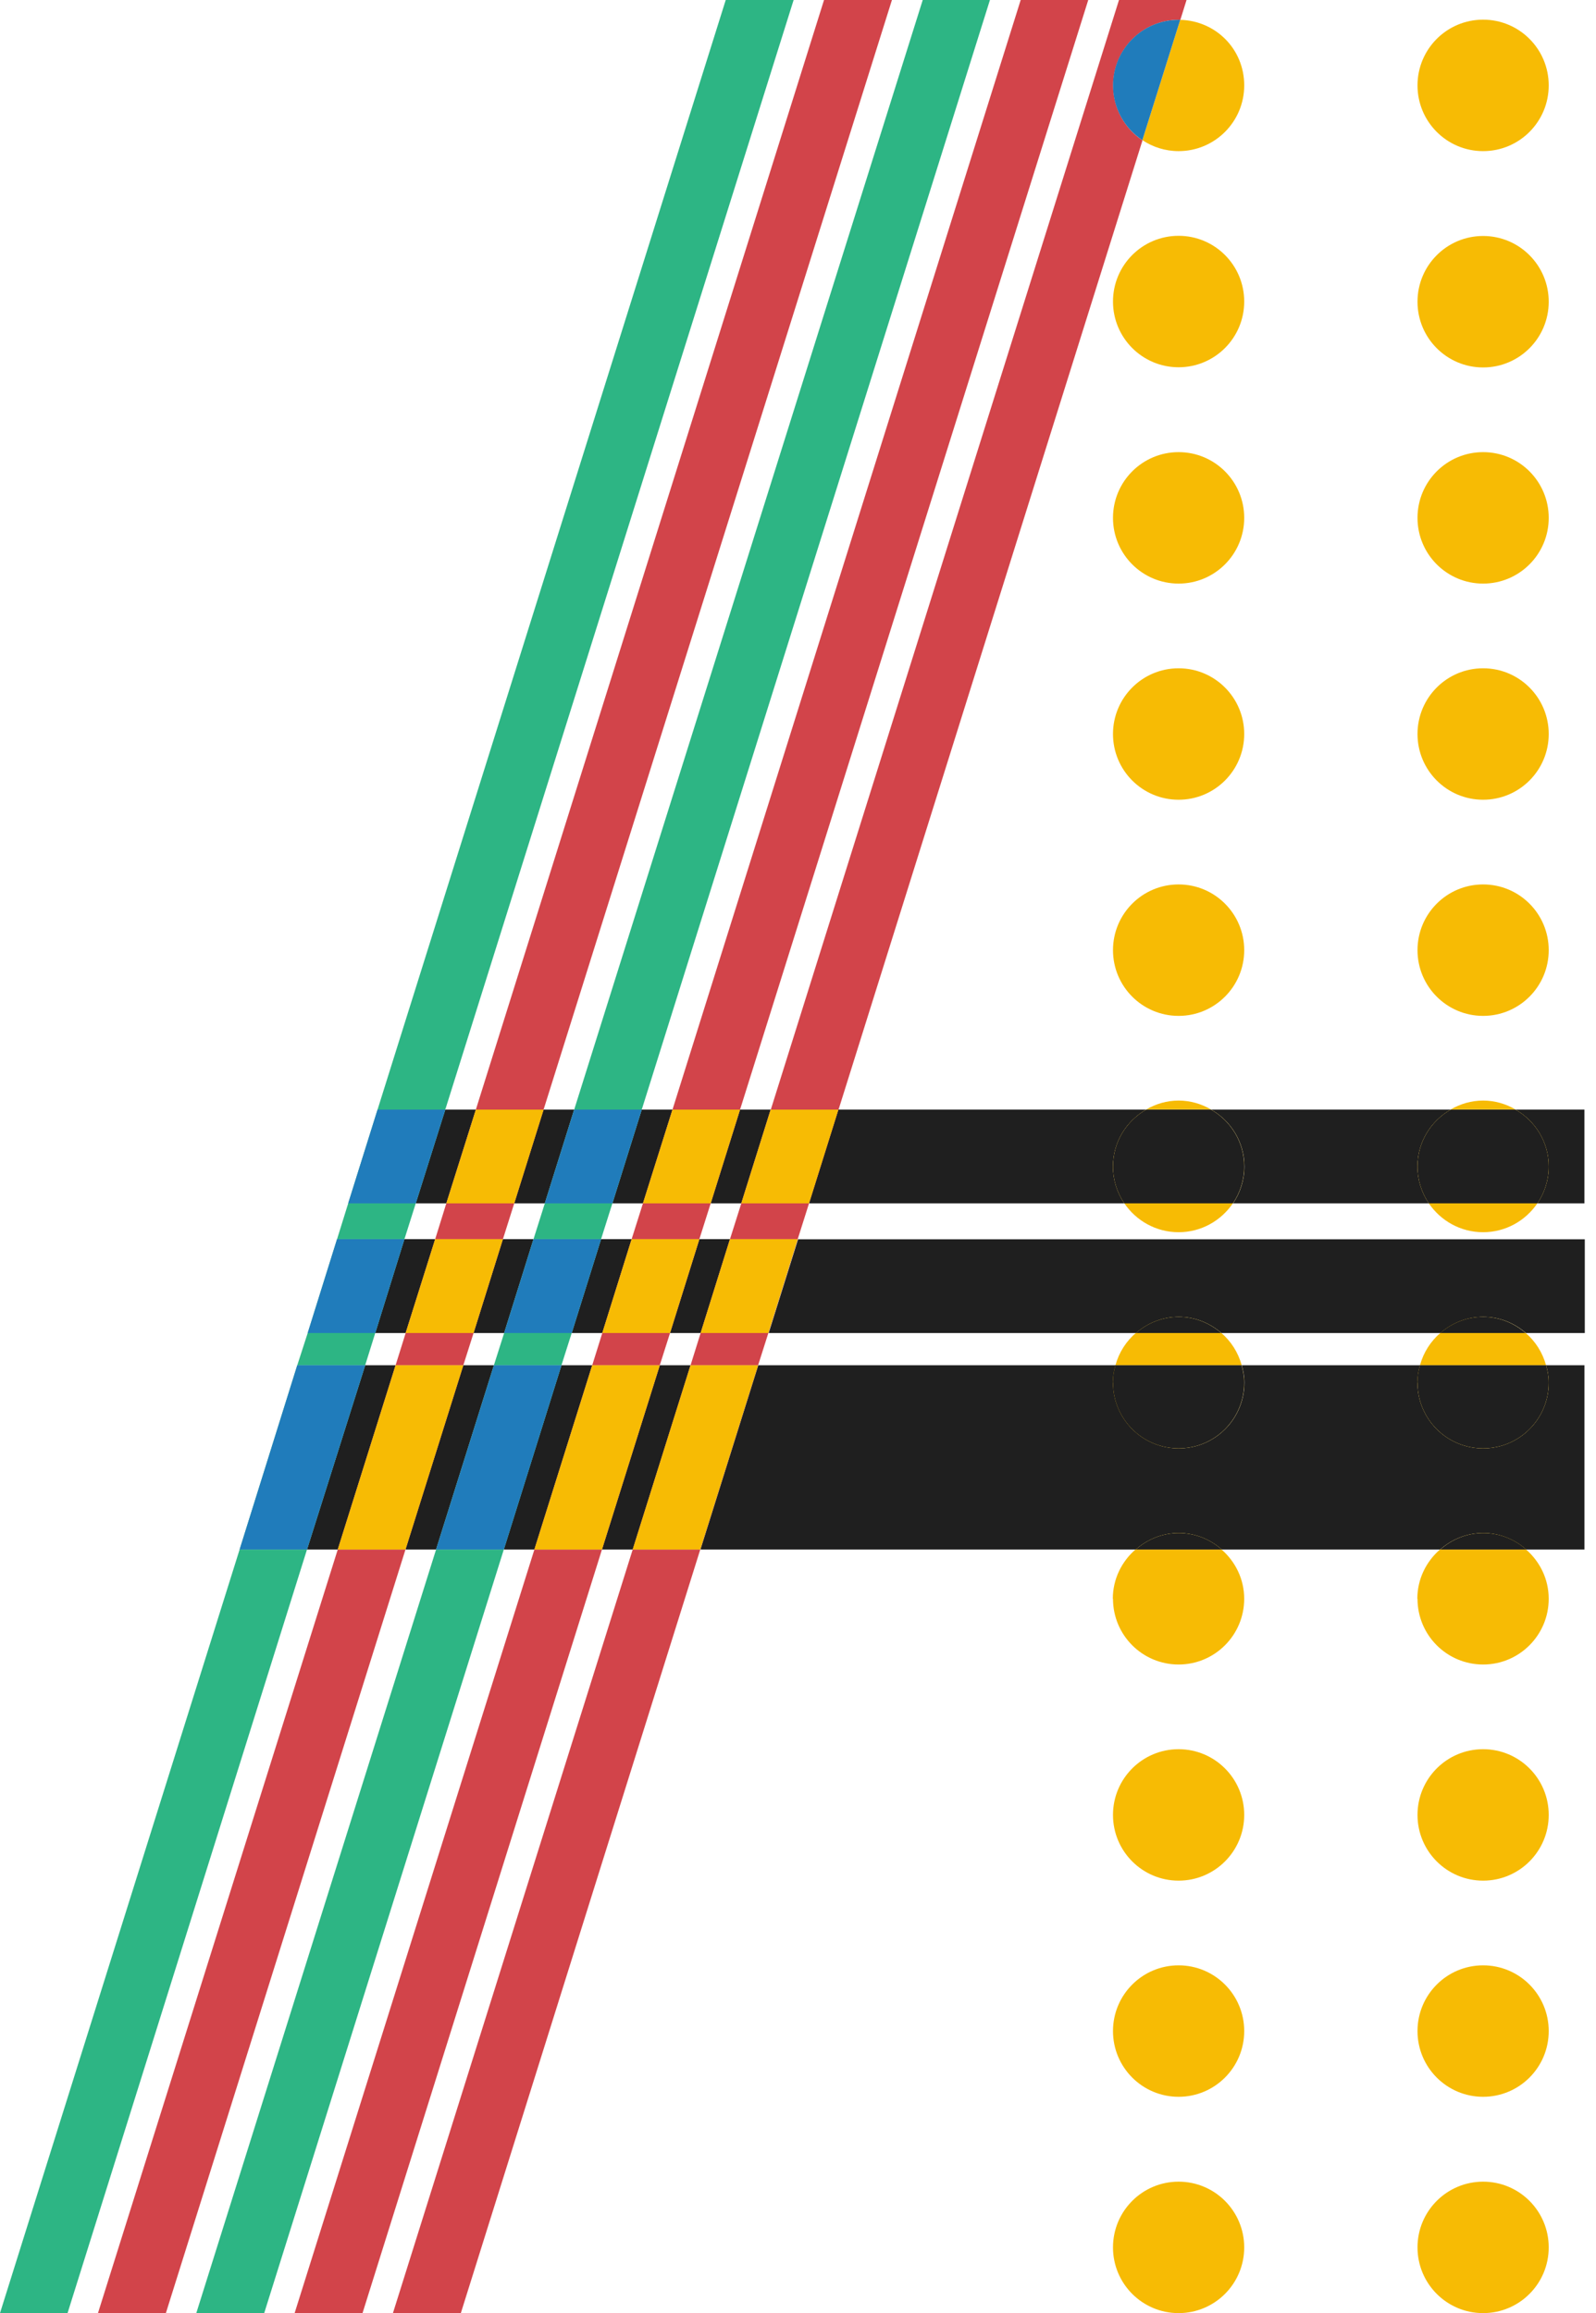 <svg width="138" height="200" fill="none" xmlns="http://www.w3.org/2000/svg"><path d="M101.91 13.067C105.044 13.067 107.583 10.524 107.583 7.383C107.583 4.243 105.121 1.792 102.047 1.716L98.775 12.117C99.677 12.714 100.748 13.067 101.91 13.067Z" fill="#F7BB04"/><path d="M128.239 13.067C131.374 13.067 133.912 10.524 133.912 7.384C133.912 4.243 131.374 1.7 128.239 1.7C125.105 1.7 122.566 4.243 122.566 7.384C122.566 10.524 125.105 13.067 128.239 13.067Z" fill="#F7BB04"/><path d="M101.909 20.389C98.775 20.389 96.236 22.932 96.236 26.072C96.236 29.212 98.775 31.755 101.909 31.755C105.043 31.755 107.582 29.212 107.582 26.072C107.582 22.932 105.043 20.389 101.909 20.389Z" fill="#F7BB04"/><path d="M128.239 31.771C131.374 31.771 133.912 29.228 133.912 26.088C133.912 22.947 131.374 20.404 128.239 20.404C125.105 20.404 122.566 22.947 122.566 26.088C122.566 29.228 125.105 31.771 128.239 31.771Z" fill="#F7BB04"/><path d="M101.909 39.093C98.775 39.093 96.236 41.636 96.236 44.776C96.236 47.917 98.775 50.46 101.909 50.46C105.043 50.46 107.582 47.917 107.582 44.776C107.582 41.636 105.043 39.093 101.909 39.093Z" fill="#F7BB04"/><path d="M128.239 50.46C131.374 50.46 133.912 47.917 133.912 44.776C133.912 41.636 131.374 39.093 128.239 39.093C125.105 39.093 122.566 41.636 122.566 44.776C122.566 47.917 125.105 50.46 128.239 50.46Z" fill="#F7BB04"/><path d="M101.909 57.782C98.775 57.782 96.236 60.325 96.236 63.465C96.236 66.605 98.775 69.148 101.909 69.148C105.043 69.148 107.582 66.605 107.582 63.465C107.582 60.325 105.043 57.782 101.909 57.782Z" fill="#F7BB04"/><path d="M128.239 69.148C131.374 69.148 133.912 66.605 133.912 63.465C133.912 60.325 131.374 57.782 128.239 57.782C125.105 57.782 122.566 60.325 122.566 63.465C122.566 66.605 125.105 69.148 128.239 69.148Z" fill="#F7BB04"/><path d="M101.909 76.471C98.775 76.471 96.236 79.013 96.236 82.154C96.236 85.294 98.775 87.837 101.909 87.837C105.043 87.837 107.582 85.294 107.582 82.154C107.582 79.013 105.043 76.471 101.909 76.471Z" fill="#F7BB04"/><path d="M128.239 87.837C131.374 87.837 133.912 85.294 133.912 82.154C133.912 79.013 131.374 76.471 128.239 76.471C125.105 76.471 122.566 79.013 122.566 82.154C122.566 85.294 125.105 87.837 128.239 87.837Z" fill="#F7BB04"/><path d="M101.909 95.159C100.885 95.159 99.937 95.451 99.111 95.925H104.708C103.882 95.451 102.934 95.159 101.909 95.159Z" fill="#F7BB04"/><path d="M101.909 106.541C103.866 106.541 105.579 105.545 106.603 104.044H97.215C98.239 105.545 99.952 106.541 101.909 106.541Z" fill="#F7BB04"/><path d="M128.237 106.541C130.194 106.541 131.907 105.545 132.931 104.044H123.543C124.567 105.545 126.28 106.541 128.237 106.541Z" fill="#F7BB04"/><path d="M128.238 95.159C127.213 95.159 126.265 95.45 125.439 95.925H131.036C130.21 95.45 129.262 95.159 128.238 95.159Z" fill="#F7BB04"/><path d="M96.465 118.045H107.366C107.061 116.942 106.449 115.977 105.593 115.242H98.223C97.382 115.962 96.755 116.927 96.449 118.045H96.465Z" fill="#F7BB04"/><path d="M122.779 118.045H133.681C133.375 116.942 132.764 115.977 131.908 115.242H124.553C123.712 115.962 123.085 116.927 122.779 118.045Z" fill="#F7BB04"/><path d="M96.236 138.235C96.236 141.376 98.774 143.919 101.909 143.919C105.043 143.919 107.581 141.376 107.581 138.235C107.581 136.535 106.817 135.018 105.624 133.977H98.178C96.985 135.018 96.221 136.535 96.221 138.235H96.236Z" fill="#F7BB04"/><path d="M122.566 138.235C122.566 141.376 125.104 143.919 128.239 143.919C131.373 143.919 133.911 141.376 133.911 138.235C133.911 136.535 133.147 135.018 131.954 133.977H124.508C123.315 135.018 122.551 136.535 122.551 138.235H122.566Z" fill="#F7BB04"/><path d="M101.909 151.241C98.775 151.241 96.236 153.784 96.236 156.924C96.236 160.064 98.775 162.607 101.909 162.607C105.043 162.607 107.582 160.064 107.582 156.924C107.582 153.784 105.043 151.241 101.909 151.241Z" fill="#F7BB04"/><path d="M128.239 151.241C125.105 151.241 122.566 153.784 122.566 156.924C122.566 160.064 125.105 162.607 128.239 162.607C131.374 162.607 133.912 160.064 133.912 156.924C133.912 153.784 131.374 151.241 128.239 151.241Z" fill="#F7BB04"/><path d="M101.909 169.93C98.775 169.93 96.236 172.473 96.236 175.613C96.236 178.753 98.775 181.296 101.909 181.296C105.043 181.296 107.582 178.753 107.582 175.613C107.582 172.473 105.043 169.93 101.909 169.93Z" fill="#F7BB04"/><path d="M128.239 169.93C125.105 169.93 122.566 172.473 122.566 175.613C122.566 178.753 125.105 181.296 128.239 181.296C131.374 181.296 133.912 178.753 133.912 175.613C133.912 172.473 131.374 169.93 128.239 169.93Z" fill="#F7BB04"/><path d="M101.909 188.634C98.775 188.634 96.236 191.176 96.236 194.317C96.236 197.457 98.775 200 101.909 200C105.043 200 107.582 197.457 107.582 194.317C107.582 191.176 105.043 188.634 101.909 188.634Z" fill="#F7BB04"/><path d="M128.239 188.634C125.105 188.634 122.566 191.176 122.566 194.317C122.566 197.457 125.105 200 128.239 200C131.374 200 133.912 197.457 133.912 194.317C133.912 191.176 131.374 188.634 128.239 188.634Z" fill="#F7BB04"/><path d="M68.622 0H62.751L32.645 95.941H38.501L68.622 0Z" fill="#2DB584"/><path d="M0 200H5.841L26.544 133.977H20.718L0 200Z" fill="#2DB584"/><path d="M32.446 115.257H26.605L25.703 118.045H31.575L32.446 115.257Z" fill="#2DB584"/><path d="M35.949 104.044H30.108L29.145 107.139H34.97L35.949 104.044Z" fill="#2DB584"/><path d="M35.077 115.257L34.205 118.045H40.061L40.948 115.257H35.077Z" fill="#D2444A"/><path d="M8.471 200H14.342L35.06 133.977H29.204L8.471 200Z" fill="#D2444A"/><path d="M43.485 107.139L44.464 104.044H38.592L37.629 107.139H43.485Z" fill="#D2444A"/><path d="M77.122 0H71.251L41.145 95.941H47.001L77.122 0Z" fill="#D2444A"/><path d="M51.972 107.139L52.95 104.044H47.109L46.131 107.139H51.972Z" fill="#2DB584"/><path d="M85.596 0H79.785L49.648 95.941H55.489L85.596 0Z" fill="#2DB584"/><path d="M43.592 115.257L42.705 118.045H48.546L49.433 115.257H43.592Z" fill="#2DB584"/><path d="M16.973 200H22.844L43.562 133.977H37.706L16.973 200Z" fill="#2DB584"/><path d="M60.471 107.139L61.45 104.044H55.594L54.615 107.139H60.471Z" fill="#D2444A"/><path d="M25.475 200H31.346L52.049 133.977H46.208L25.475 200Z" fill="#D2444A"/><path d="M94.096 0H88.255L58.148 95.941H63.989L94.096 0Z" fill="#D2444A"/><path d="M52.079 115.257L51.207 118.045H57.048L57.935 115.257H52.079Z" fill="#D2444A"/><path d="M98.788 12.132C97.259 11.121 96.25 9.375 96.25 7.399C96.25 4.259 98.788 1.716 101.923 1.716C101.969 1.716 102.015 1.716 102.06 1.716L102.596 0H96.755L66.648 95.941H72.505L98.788 12.132Z" fill="#D2444A"/><path d="M33.975 200H39.846L60.549 133.977H54.708L33.975 200Z" fill="#D2444A"/><path d="M65.55 118.045L66.437 115.257H60.581L59.709 118.045H65.55Z" fill="#D2444A"/><path d="M64.098 104.044L63.119 107.139H68.975L69.954 104.044H64.098Z" fill="#D2444A"/><path d="M96.236 7.384C96.236 9.36 97.246 11.106 98.775 12.117L102.047 1.716C102.047 1.716 101.955 1.716 101.909 1.716C98.775 1.716 96.236 4.259 96.236 7.399V7.384Z" fill="#207CBB"/><path d="M107.597 100.858C107.597 102.037 107.23 103.14 106.619 104.044H123.545C122.933 103.14 122.566 102.037 122.566 100.858C122.566 98.744 123.728 96.921 125.441 95.941H104.723C106.435 96.921 107.597 98.744 107.597 100.858Z" fill="#1F1F1F"/><path d="M64.096 104.044L66.635 95.94H63.989L61.451 104.044H64.096Z" fill="#1F1F1F"/><path d="M38.593 104.044L41.146 95.94H38.501L35.947 104.044H38.593Z" fill="#1F1F1F"/><path d="M97.216 104.044C96.604 103.14 96.237 102.037 96.237 100.858C96.237 98.744 97.399 96.921 99.112 95.94H72.491L69.953 104.044H97.231H97.216Z" fill="#1F1F1F"/><path d="M47.108 104.044L49.646 95.941H47.001L44.463 104.044H47.108Z" fill="#1F1F1F"/><path d="M55.596 104.044L58.15 95.94H55.489L52.951 104.044H55.596Z" fill="#1F1F1F"/><path d="M133.91 100.858C133.91 102.037 133.543 103.14 132.931 104.044H136.998V95.94H131.035C132.748 96.921 133.91 98.744 133.91 100.858Z" fill="#1F1F1F"/><path d="M96.236 100.858C96.236 102.037 96.603 103.14 97.215 104.044H106.603C107.215 103.14 107.582 102.037 107.582 100.858C107.582 98.744 106.42 96.921 104.707 95.94H99.111C97.398 96.921 96.236 98.744 96.236 100.858Z" fill="#F7BB04"/><path d="M96.236 100.858C96.236 102.037 96.603 103.14 97.215 104.044H106.603C107.215 103.14 107.582 102.037 107.582 100.858C107.582 98.744 106.42 96.921 104.707 95.94H99.111C97.398 96.921 96.236 98.744 96.236 100.858Z" fill="#1F1F1F"/><path d="M122.566 100.858C122.566 102.037 122.933 103.14 123.545 104.044H132.933C133.545 103.14 133.912 102.037 133.912 100.858C133.912 98.744 132.75 96.921 131.037 95.94H125.441C123.728 96.921 122.566 98.744 122.566 100.858Z" fill="#F7BB04"/><path d="M122.566 100.858C122.566 102.037 122.933 103.14 123.545 104.044H132.933C133.545 103.14 133.912 102.037 133.912 100.858C133.912 98.744 132.75 96.921 131.037 95.94H125.441C123.728 96.921 122.566 98.744 122.566 100.858Z" fill="#1F1F1F"/><path d="M38.502 95.94H32.646L30.107 104.044H35.948L38.502 95.94Z" fill="#2DB584"/><path d="M38.502 95.94H32.646L30.107 104.044H35.948L38.502 95.94Z" fill="#207CBB"/><path d="M44.465 104.044L47.003 95.941H41.147L38.594 104.044H44.465Z" fill="#D2444A"/><path d="M44.465 104.044L47.003 95.941H41.147L38.594 104.044H44.465Z" fill="#F7BB04"/><path d="M52.95 104.044L55.488 95.94H49.648L47.109 104.044H52.95Z" fill="#2DB584"/><path d="M52.95 104.044L55.488 95.94H49.648L47.109 104.044H52.95Z" fill="#207CBB"/><path d="M61.45 104.044L63.988 95.941H58.147L55.594 104.044H61.45Z" fill="#D2444A"/><path d="M61.45 104.044L63.988 95.941H58.147L55.594 104.044H61.45Z" fill="#F7BB04"/><path d="M69.954 104.044L72.492 95.941H66.636L64.098 104.044H69.954Z" fill="#D2444A"/><path d="M69.954 104.044L72.492 95.941H66.636L64.098 104.044H69.954Z" fill="#F7BB04"/><path d="M43.485 107.138L40.947 115.257H43.593L46.131 107.138H43.485Z" fill="#1F1F1F"/><path d="M51.972 107.138L49.434 115.257H52.079L54.617 107.138H51.972Z" fill="#1F1F1F"/><path d="M98.24 115.257C99.234 114.4 100.503 113.863 101.925 113.863C103.347 113.863 104.616 114.4 105.61 115.257H124.569C125.563 114.4 126.832 113.863 128.254 113.863C129.676 113.863 130.945 114.4 131.939 115.257H137.031V107.154H69.005L66.467 115.257H98.27H98.24Z" fill="#1F1F1F"/><path d="M37.629 107.138H34.968L32.445 115.257H35.075L37.629 107.138Z" fill="#1F1F1F"/><path d="M57.935 115.257H60.581L63.119 107.138H60.474L57.935 115.257Z" fill="#1F1F1F"/><path d="M101.908 113.863C100.501 113.863 99.216 114.399 98.223 115.257H105.593C104.599 114.399 103.33 113.863 101.908 113.863Z" fill="#F7BB04"/><path d="M101.908 113.863C100.501 113.863 99.216 114.399 98.223 115.257H105.593C104.599 114.399 103.33 113.863 101.908 113.863Z" fill="#1F1F1F"/><path d="M124.554 115.257H131.909C130.915 114.399 129.646 113.863 128.224 113.863C126.802 113.863 125.533 114.399 124.539 115.257H124.554Z" fill="#F7BB04"/><path d="M124.554 115.257H131.909C130.915 114.399 129.646 113.863 128.224 113.863C126.802 113.863 125.533 114.399 124.539 115.257H124.554Z" fill="#1F1F1F"/><path d="M34.969 107.138H29.144L26.605 115.257H32.446L34.969 107.138Z" fill="#2DB584"/><path d="M34.969 107.138H29.144L26.605 115.257H32.446L34.969 107.138Z" fill="#207CBB"/><path d="M37.628 107.138L35.074 115.257H40.946L43.484 107.138H37.628Z" fill="#D2444A"/><path d="M37.628 107.138L35.074 115.257H40.946L43.484 107.138H37.628Z" fill="#F7BB04"/><path d="M46.132 107.138L43.594 115.257H49.435L51.973 107.138H46.132Z" fill="#2DB584"/><path d="M46.132 107.138L43.594 115.257H49.435L51.973 107.138H46.132Z" fill="#207CBB"/><path d="M52.078 115.257H57.934L60.472 107.138H54.616L52.078 115.257Z" fill="#D2444A"/><path d="M52.078 115.257H57.934L60.472 107.138H54.616L52.078 115.257Z" fill="#F7BB04"/><path d="M60.58 115.257H66.436L68.974 107.138H63.118L60.58 115.257Z" fill="#D2444A"/><path d="M60.58 115.257H66.436L68.974 107.138H63.118L60.58 115.257Z" fill="#F7BB04"/><path d="M128.239 125.23C125.104 125.23 122.566 122.687 122.566 119.546C122.566 119.026 122.658 118.535 122.795 118.045H107.368C107.505 118.52 107.597 119.026 107.597 119.546C107.597 122.687 105.059 125.23 101.924 125.23C98.79 125.23 96.252 122.687 96.252 119.546C96.252 119.026 96.344 118.535 96.481 118.045H65.564L60.565 133.977H98.209C99.203 133.103 100.502 132.552 101.924 132.552C103.346 132.552 104.646 133.103 105.64 133.977H124.523C125.517 133.103 126.817 132.552 128.239 132.552C129.661 132.552 130.96 133.103 131.954 133.977H137V118.045H133.682C133.82 118.52 133.911 119.026 133.911 119.546C133.911 122.687 131.373 125.23 128.239 125.23Z" fill="#1F1F1F"/><path d="M48.545 118.045L43.56 133.977H46.206L51.206 118.045H48.545Z" fill="#1F1F1F"/><path d="M57.049 118.045L52.049 133.977H54.709L59.709 118.045H57.049Z" fill="#1F1F1F"/><path d="M40.06 118.045L35.06 133.977H37.706L42.706 118.045H40.06Z" fill="#1F1F1F"/><path d="M31.575 118.045L26.545 133.977H29.205L34.205 118.045H31.575Z" fill="#1F1F1F"/><path d="M96.236 119.547C96.236 122.687 98.774 125.23 101.909 125.23C105.043 125.23 107.581 122.687 107.581 119.547C107.581 119.026 107.49 118.536 107.352 118.045H96.45C96.312 118.52 96.221 119.026 96.221 119.547H96.236Z" fill="#F7BB04"/><path d="M96.236 119.547C96.236 122.687 98.774 125.23 101.909 125.23C105.043 125.23 107.581 122.687 107.581 119.547C107.581 119.026 107.49 118.536 107.352 118.045H96.45C96.312 118.52 96.221 119.026 96.221 119.547H96.236Z" fill="#1F1F1F"/><path d="M122.566 119.547C122.566 122.687 125.104 125.23 128.239 125.23C131.373 125.23 133.911 122.687 133.911 119.547C133.911 119.026 133.82 118.536 133.682 118.045H122.78C122.643 118.52 122.551 119.026 122.551 119.547H122.566Z" fill="#F7BB04"/><path d="M122.566 119.547C122.566 122.687 125.104 125.23 128.239 125.23C131.373 125.23 133.911 122.687 133.911 119.547C133.911 119.026 133.82 118.536 133.682 118.045H122.78C122.643 118.52 122.551 119.026 122.551 119.547H122.566Z" fill="#1F1F1F"/><path d="M98.193 133.977H105.64C104.646 133.103 103.346 132.552 101.924 132.552C100.502 132.552 99.203 133.103 98.209 133.977H98.193Z" fill="#F7BB04"/><path d="M98.193 133.977H105.64C104.646 133.103 103.346 132.552 101.924 132.552C100.502 132.552 99.203 133.103 98.209 133.977H98.193Z" fill="#1F1F1F"/><path d="M124.523 133.977H131.97C130.976 133.103 129.676 132.552 128.254 132.552C126.832 132.552 125.533 133.103 124.539 133.977H124.523Z" fill="#F7BB04"/><path d="M124.523 133.977H131.97C130.976 133.103 129.676 132.552 128.254 132.552C126.832 132.552 125.533 133.103 124.539 133.977H124.523Z" fill="#1F1F1F"/><path d="M25.703 118.045L20.719 133.977H26.544L31.575 118.045H25.703Z" fill="#2DB584"/><path d="M25.703 118.045L20.719 133.977H26.544L31.575 118.045H25.703Z" fill="#207CBB"/><path d="M34.205 118.045L29.205 133.977H35.061L40.061 118.045H34.205Z" fill="#D2444A"/><path d="M34.205 118.045L29.205 133.977H35.061L40.061 118.045H34.205Z" fill="#F7BB04"/><path d="M42.707 118.045L37.707 133.977H43.563L48.548 118.045H42.707Z" fill="#2DB584"/><path d="M42.707 118.045L37.707 133.977H43.563L48.548 118.045H42.707Z" fill="#207CBB"/><path d="M51.207 118.045L46.207 133.977H52.048L57.048 118.045H51.207Z" fill="#D2444A"/><path d="M51.207 118.045L46.207 133.977H52.048L57.048 118.045H51.207Z" fill="#F7BB04"/><path d="M59.707 118.045L54.707 133.977H60.548L65.548 118.045H59.707Z" fill="#D2444A"/><path d="M59.707 118.045L54.707 133.977H60.548L65.548 118.045H59.707Z" fill="#F7BB04"/></svg>